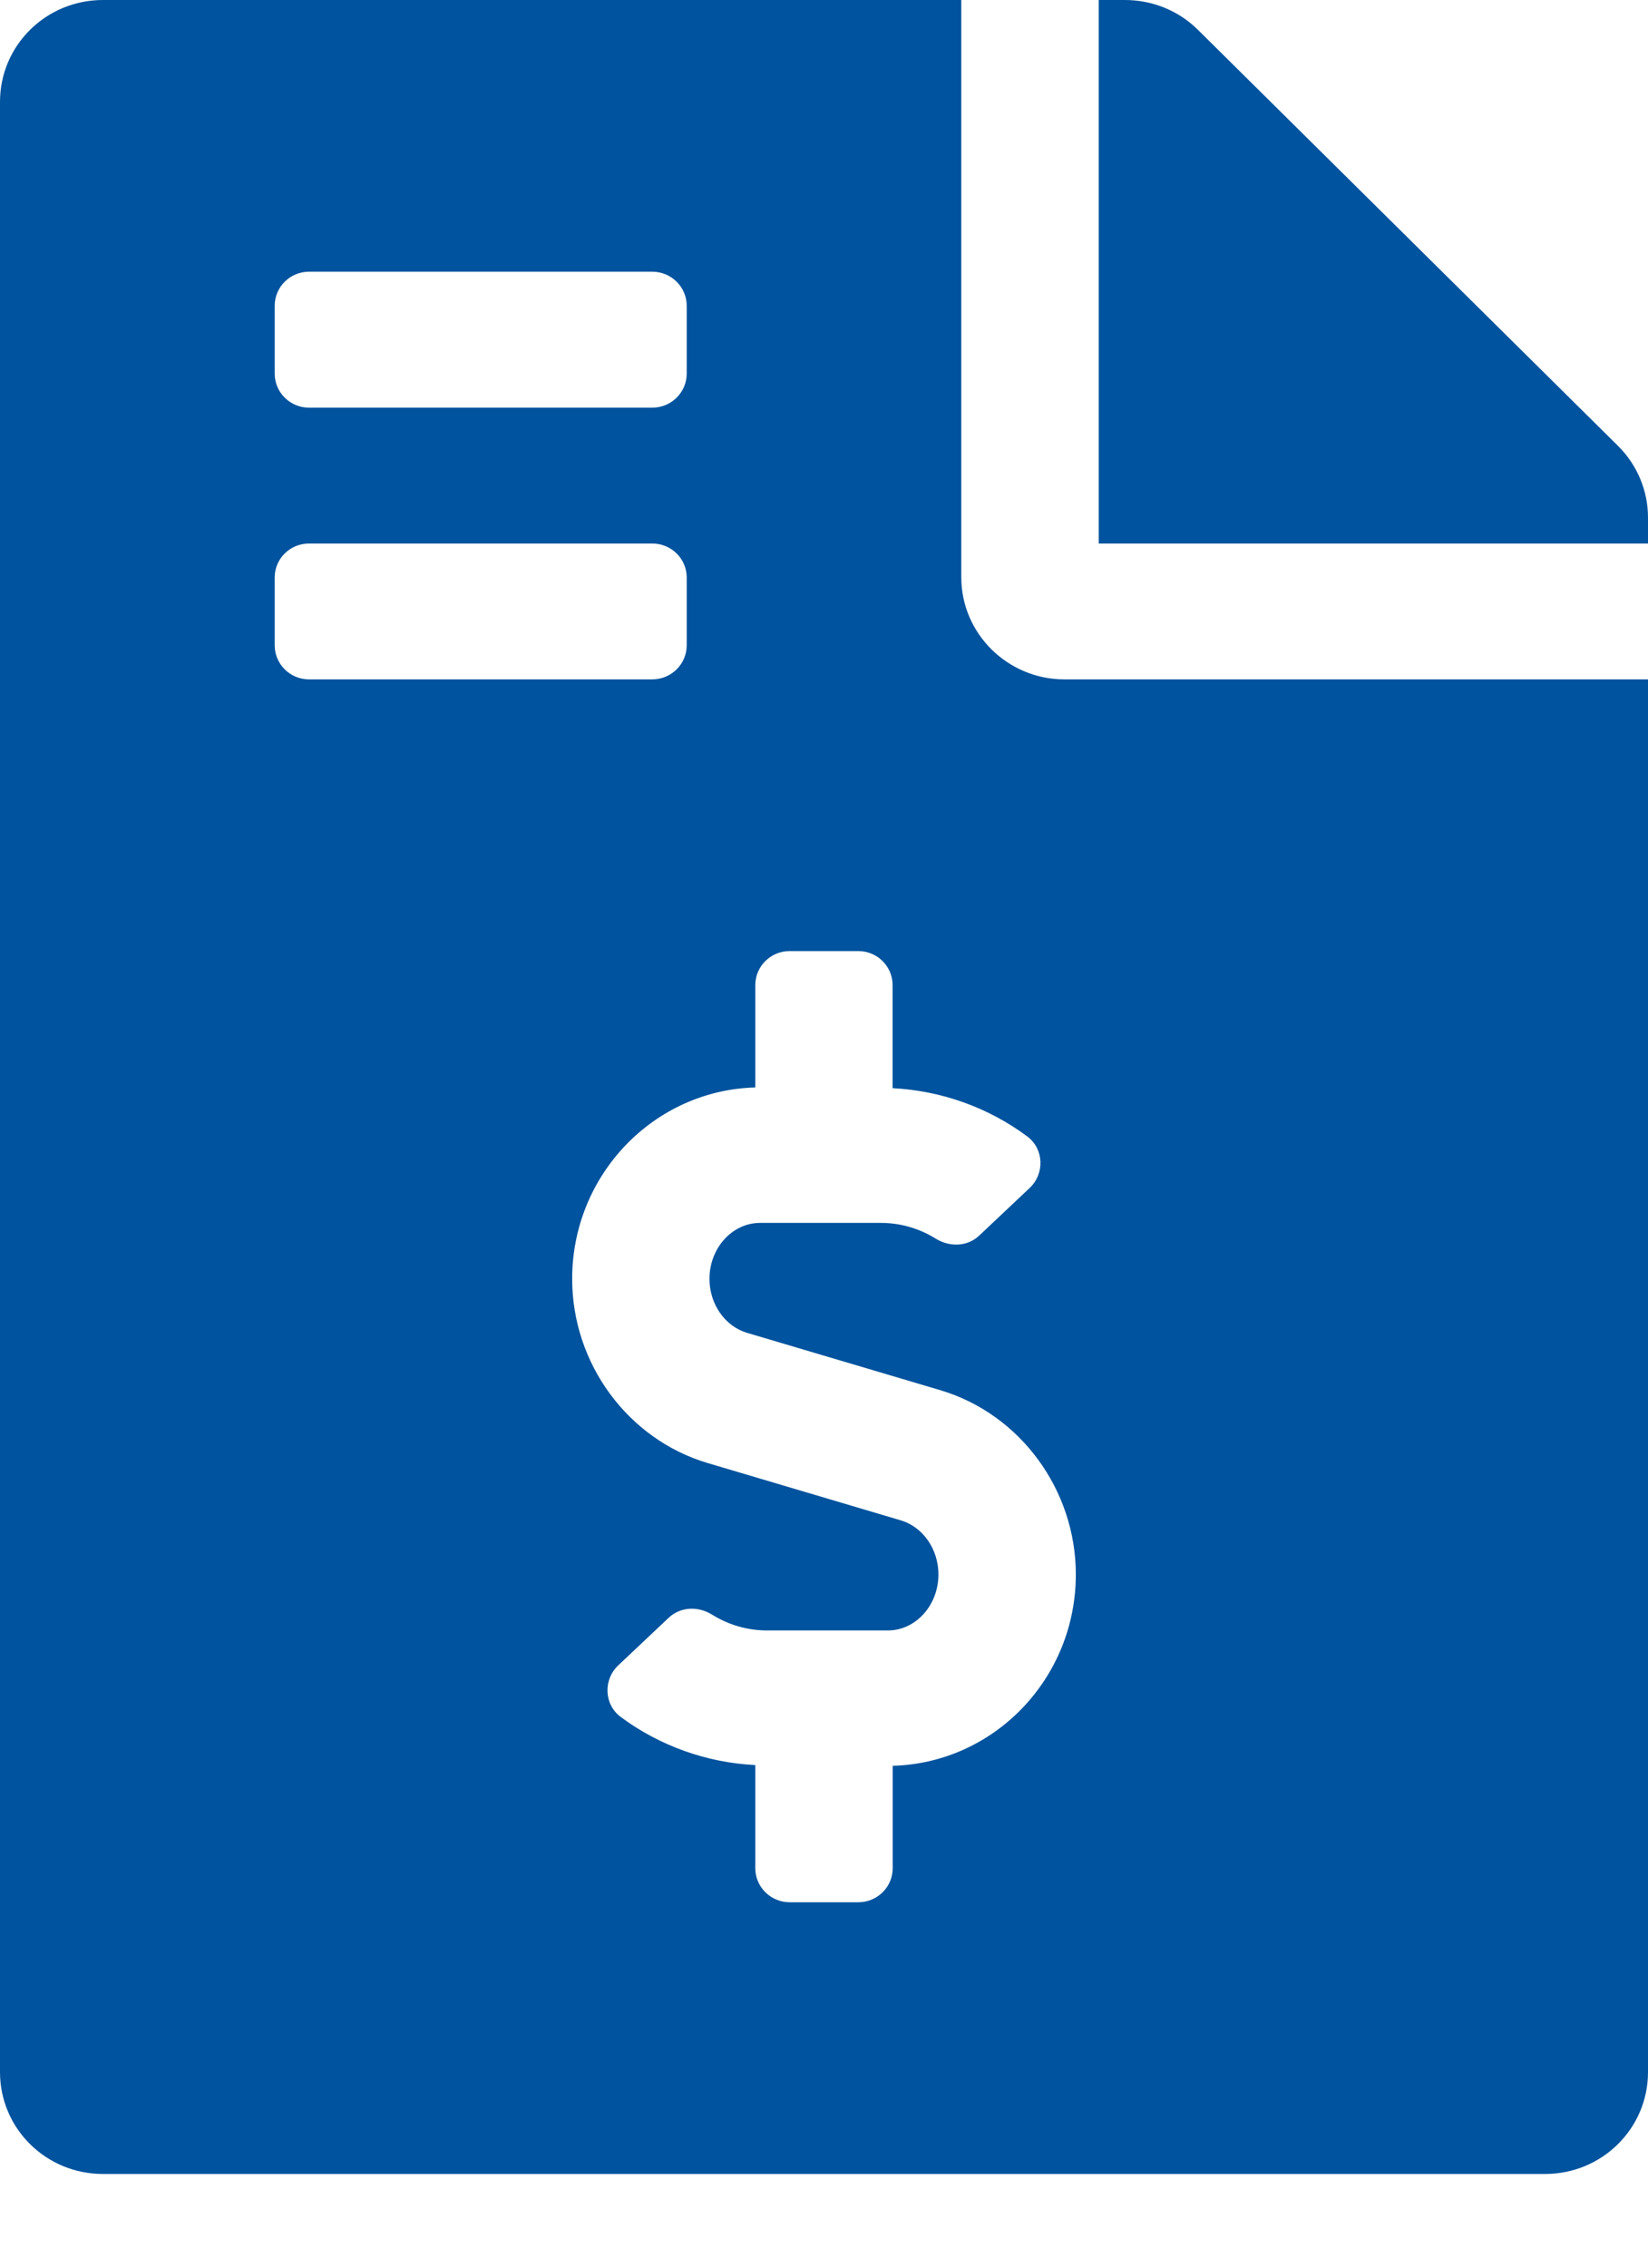 <?xml version="1.0" encoding="UTF-8"?>
<svg width="16px" height="22px" viewBox="0 0 16 22" version="1.1" xmlns="http://www.w3.org/2000/svg" xmlns:xlink="http://www.w3.org/1999/xlink">
    <title>Shape</title>
    <g id="Page-1" stroke="none" stroke-width="1" fill="none" fill-rule="evenodd">
        <g id="homepage-desktop-2" transform="translate(-634, -1165)" fill="#00539E" fill-rule="nonzero">
            <g id="Group-2" transform="translate(178, 1140)">
                <path d="M471.708,29.325 L467.629,25.288 C467.442,25.103 467.188,25 466.921,25 L466.667,25 L466.667,30.273 L472,30.273 L472,30.021 C472,29.762 471.896,29.511 471.708,29.325 Z M465.333,30.602 L465.333,25 L457,25 C456.446,25 456,25.441 456,25.989 L456,45.102 C456,45.65 456.446,46.091 457,46.091 L471,46.091 C471.554,46.091 472,45.65 472,45.102 L472,31.591 L466.333,31.591 C465.783,31.591 465.333,31.146 465.333,30.602 Z M458.667,27.966 C458.667,27.784 458.816,27.636 459,27.636 L462.333,27.636 C462.517,27.636 462.667,27.784 462.667,27.966 L462.667,28.625 C462.667,28.807 462.517,28.955 462.333,28.955 L459,28.955 C458.816,28.955 458.667,28.807 458.667,28.625 L458.667,27.966 Z M458.667,31.261 L458.667,30.602 C458.667,30.42 458.816,30.273 459,30.273 L462.333,30.273 C462.517,30.273 462.667,30.42 462.667,30.602 L462.667,31.261 C462.667,31.443 462.517,31.591 462.333,31.591 L459,31.591 C458.816,31.591 458.667,31.443 458.667,31.261 Z M464.667,42.131 L464.667,43.125 C464.667,43.307 464.517,43.455 464.333,43.455 L463.667,43.455 C463.483,43.455 463.333,43.307 463.333,43.125 L463.333,42.124 C462.863,42.101 462.405,41.938 462.026,41.657 C461.864,41.536 461.855,41.296 462.002,41.157 L462.492,40.695 C462.608,40.586 462.779,40.581 462.914,40.665 C463.075,40.765 463.258,40.818 463.448,40.818 L464.62,40.818 C464.89,40.818 465.111,40.574 465.111,40.275 C465.111,40.03 464.961,39.814 464.746,39.75 L462.871,39.194 C462.096,38.964 461.555,38.23 461.555,37.407 C461.555,36.397 462.349,35.576 463.333,35.55 L463.333,34.557 C463.333,34.375 463.482,34.227 463.666,34.227 L464.333,34.227 C464.517,34.227 464.666,34.375 464.666,34.557 L464.666,35.557 C465.137,35.581 465.594,35.743 465.973,36.025 C466.136,36.146 466.144,36.386 465.997,36.525 L465.507,36.987 C465.392,37.096 465.22,37.1 465.085,37.017 C464.924,36.917 464.741,36.864 464.551,36.864 L463.38,36.864 C463.109,36.864 462.888,37.108 462.888,37.407 C462.888,37.652 463.039,37.868 463.254,37.931 L465.129,38.487 C465.903,38.717 466.445,39.452 466.445,40.275 C466.445,41.285 465.651,42.105 464.667,42.131 Z" id="Shape"></path>
            </g>
        </g>
    </g>
</svg>
